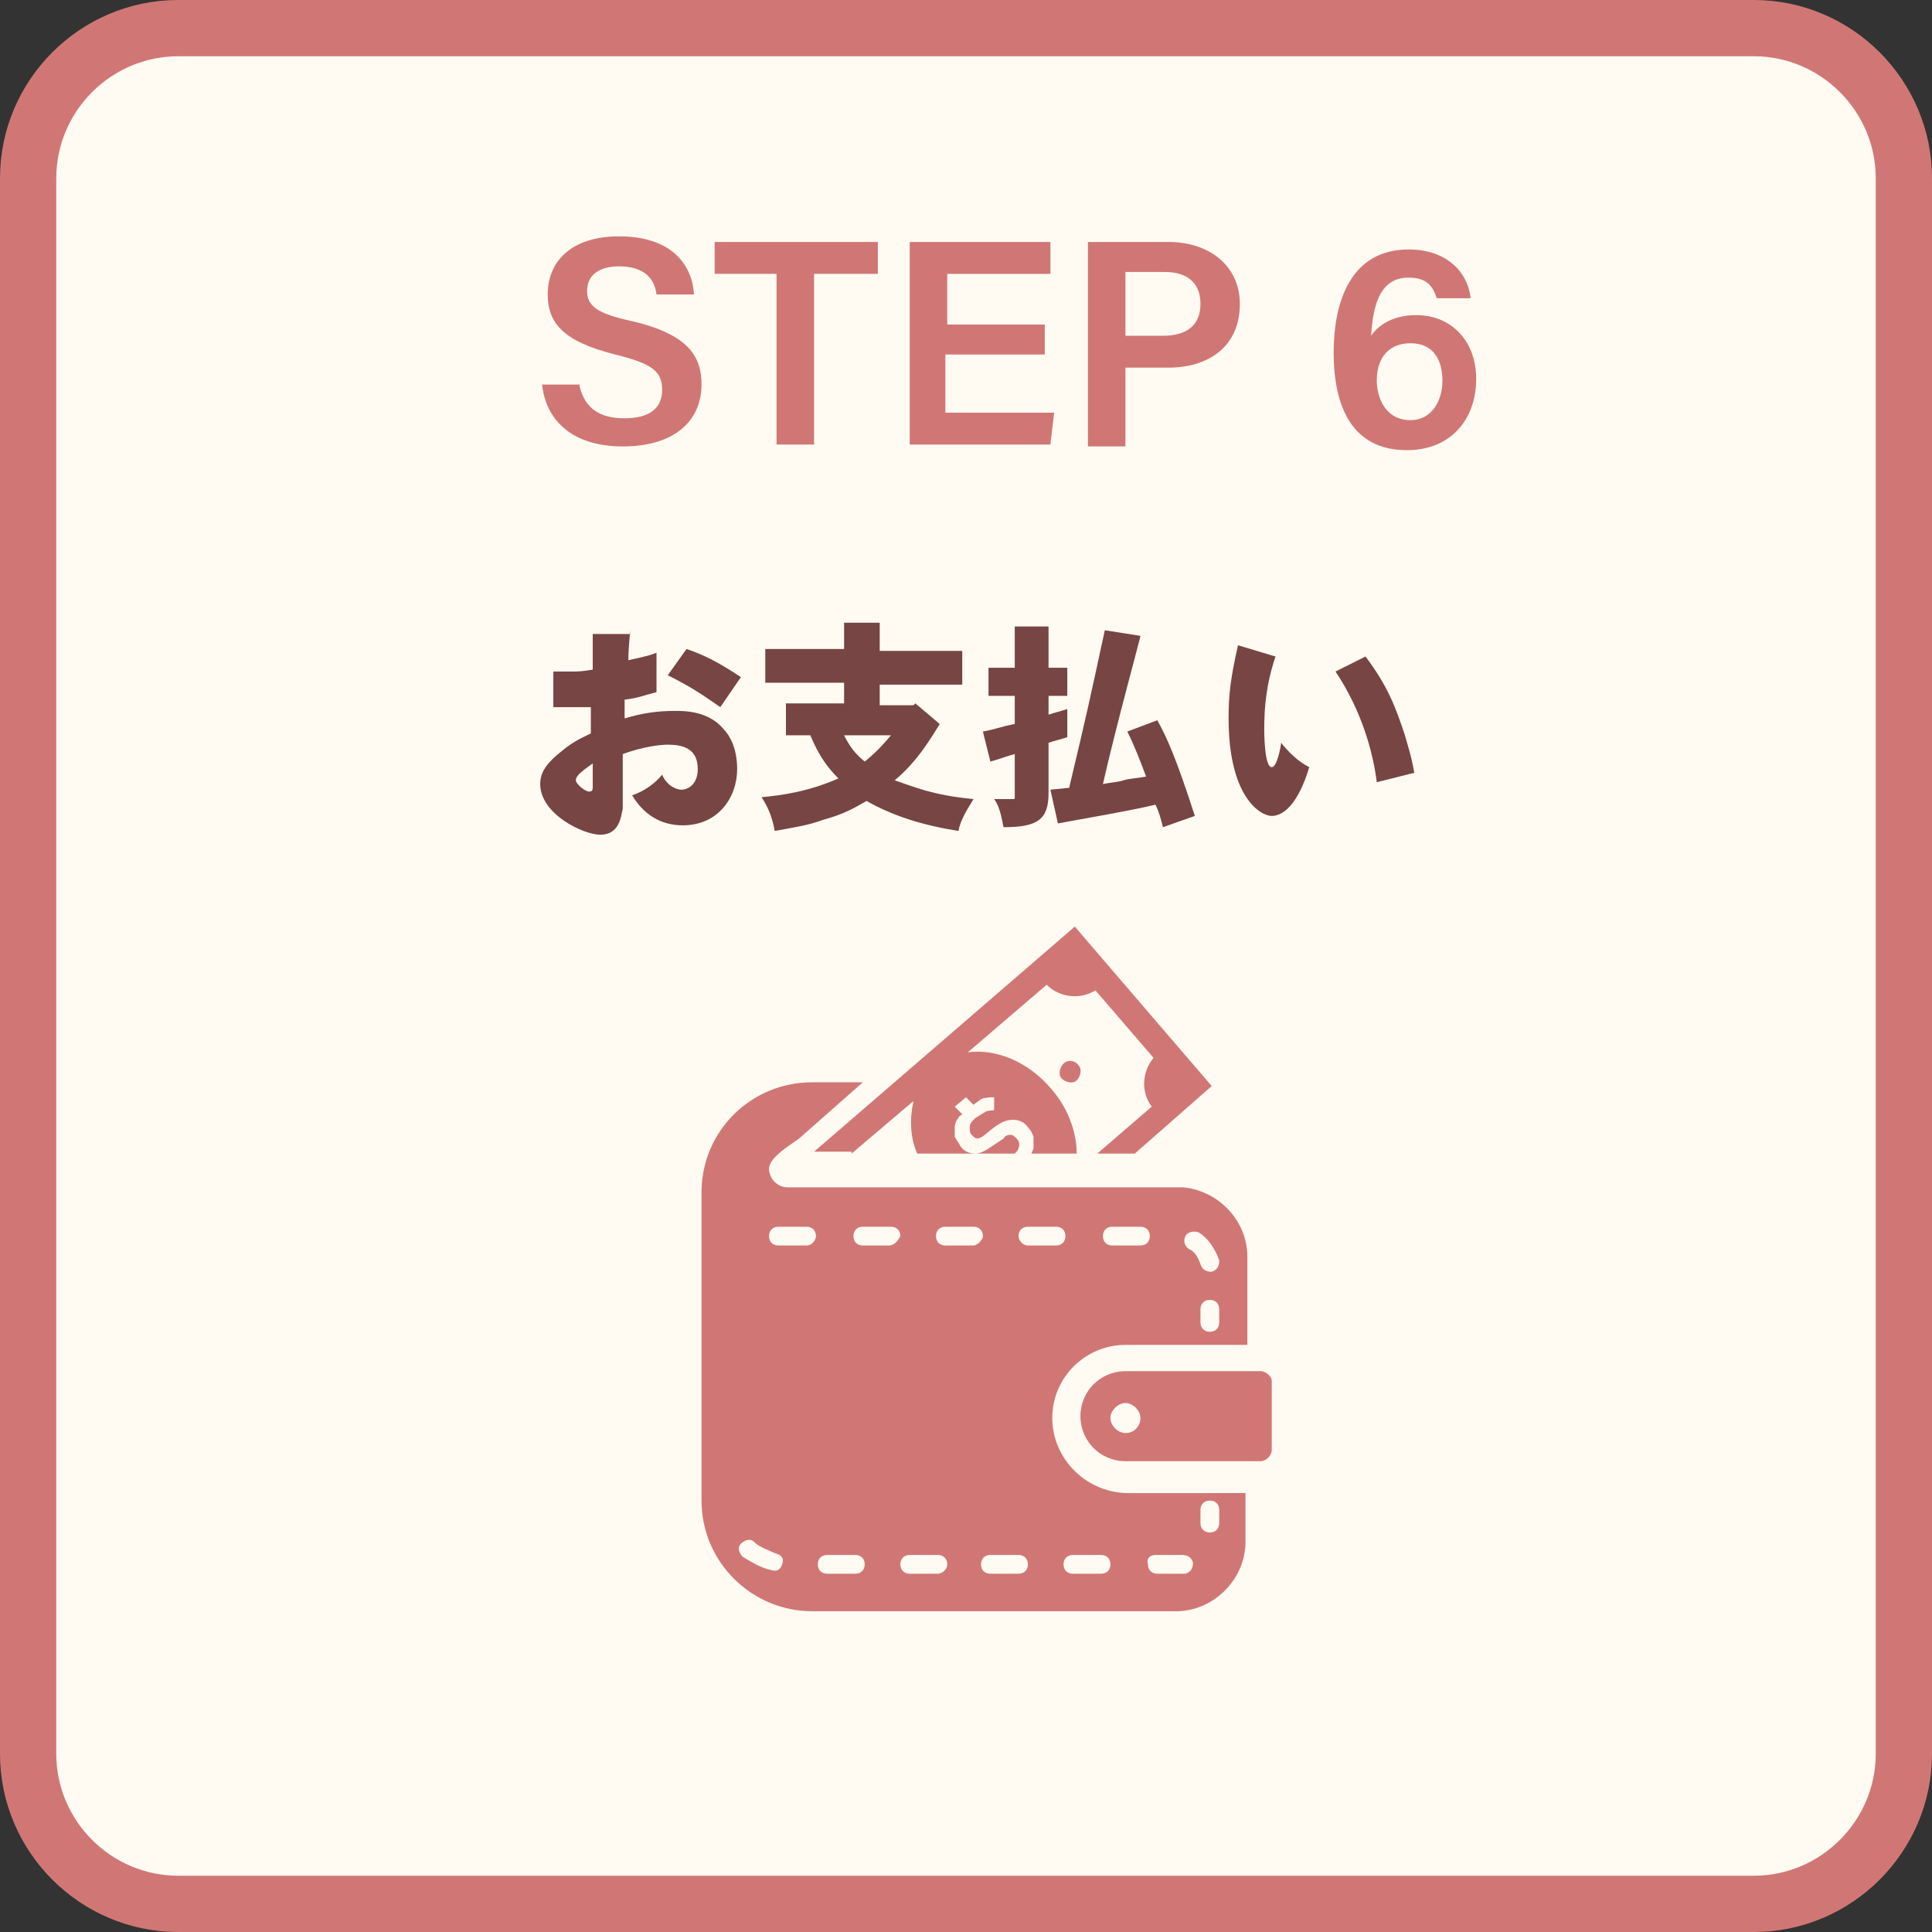 <?xml version="1.0" encoding="utf-8"?>
<!-- Generator: Adobe Illustrator 27.5.0, SVG Export Plug-In . SVG Version: 6.00 Build 0)  -->
<svg version="1.1" id="レイヤー_1" xmlns="http://www.w3.org/2000/svg" xmlns:xlink="http://www.w3.org/1999/xlink" x="0px"
	 y="0px" viewBox="0 0 103 103" style="enable-background:new 0 0 103 103;" xml:space="preserve">
<rect x="0" y="0" width="103" height="103" fill="#333333" stroke="none"/>
<style type="text/css">
	.st0{fill:#FFFBF2;stroke:#D07776;stroke-width:3;stroke-miterlimit:10;}
	.st1{fill:#D07776;}
	.st2{fill:#774544;}
</style>
<path class="st0" d="M93.5,101.5h-84c-4.4,0-8-3.6-8-8v-84c0-4.4,3.6-8,8-8h84c4.4,0,8,3.6,8,8v84C101.5,97.9,97.9,101.5,93.5,101.5
	z"/>
<g>
	<path class="st1" d="M30.9,20.6c0.3,1.2,1.1,1.7,2.4,1.7c1.4,0,2-0.6,2-1.5c0-1-0.5-1.4-2.5-1.9c-2.8-0.7-3.6-1.7-3.6-3.2
		c0-1.8,1.3-3.1,3.8-3.1c2.8,0,3.9,1.5,4,3.1h-2c-0.1-0.8-0.6-1.5-2-1.5c-1.1,0-1.7,0.5-1.7,1.3c0,0.8,0.5,1.2,2.3,1.6
		c3.1,0.7,3.8,1.9,3.8,3.4c0,1.9-1.4,3.3-4.2,3.3c-2.7,0-4.1-1.4-4.3-3.3H30.9z"/>
	<path class="st1" d="M41.5,14.6h-3.4v-1.7h8.7v1.7h-3.4v9.1h-2V14.6z"/>
	<path class="st1" d="M55.6,18.9h-5.2v3.1h5.8l-0.2,1.7h-7.5V12.9h7.5v1.7h-5.5v2.7h5.2V18.9z"/>
	<path class="st1" d="M58,12.9h4.3c2.2,0,3.8,1.3,3.8,3.3c0,2.3-1.7,3.4-3.8,3.4H60v4.2h-2V12.9z M60,17.9h2c1.2,0,2-0.5,2-1.7
		c0-1.2-0.8-1.7-1.9-1.7H60V17.9z"/>
	<path class="st1" d="M76.6,15.9c-0.2-0.6-0.5-1.1-1.5-1.1c-1.5,0-1.9,1.4-2,3.1c0.4-0.6,1.2-1.1,2.4-1.1c1.9,0,3.2,1.4,3.2,3.4
		c0,2.1-1.3,3.8-3.7,3.8c-2.9,0-3.9-2.3-3.9-5.2c0-2.7,0.9-5.5,4-5.5c2.2,0,3.2,1.4,3.3,2.6H76.6z M76.9,20.3c0-1-0.4-2-1.7-2
		c-1.1,0-1.8,0.7-1.8,2c0,0.8,0.4,2.1,1.8,2.1C76.3,22.4,76.9,21.4,76.9,20.3z"/>
</g>
<g>
	<path class="st2" d="M33.6,33.6c-0.1,1.1-0.1,1.3-0.1,1.6c0.4-0.1,1-0.2,1.5-0.4l0,2.1c-0.8,0.2-0.9,0.3-1.7,0.4v1
		c1-0.3,1.8-0.4,2.7-0.4c0.5,0,1.8,0,2.6,1c0.3,0.3,0.7,1,0.7,2.1c0,1.5-1,3-2.9,3c-1.2,0-2.1-0.6-2.7-1.6c0.6-0.2,1.2-0.6,1.6-1.1
		c0.3,0.7,0.9,0.8,1,0.8c0.5,0,0.9-0.4,0.9-1.1c0-1.1-0.8-1.3-1.6-1.3c-0.4,0-1.3,0.1-2.4,0.5v2.9c-0.1,0.5-0.2,1.4-1.2,1.4
		c-0.9,0-3.2-1.1-3.2-2.7c0-0.6,0.3-1.1,1.2-1.8c0.6-0.5,1.1-0.7,1.5-0.9v-1.4c-0.3,0-0.7,0-1.2,0c-0.2,0-0.5,0-0.8,0v-1.9
		c0.6,0,0.9,0,1.1,0c0.2,0,0.4,0,1-0.1c0-0.3,0-1.6,0-1.9H33.6z M31.6,40.7c-0.4,0.3-0.9,0.6-0.9,0.9c0,0.2,0.5,0.6,0.7,0.6
		c0.2,0,0.2-0.1,0.2-0.3V40.7z M36.6,34.6c0.9,0.3,1.7,0.7,2.9,1.5l-1.1,1.6c-1-0.7-1.6-1.1-2.8-1.7L36.6,34.6z"/>
	<path class="st2" d="M46.9,33.3v1.4h4.4v1.8h-4.4v1.1h1.8l0.1-0.1l1.3,1.1c-0.5,0.8-1.2,2-2.4,3c0.9,0.3,2,0.8,4.2,1
		c-0.3,0.5-0.7,1.1-0.8,1.7c-1.9-0.3-3.5-0.8-4.9-1.6c-0.7,0.4-1.2,0.7-2.3,1c-0.8,0.3-1.5,0.4-2.6,0.6c-0.1-0.6-0.3-1.2-0.7-1.8
		c1.1-0.1,2.5-0.3,4.1-1c-0.5-0.5-1-1.1-1.5-2.3h-1.3v-1.7H45v-1.1h-4.2v-1.8H45v-1.4H46.9z M45,39.2c0.3,0.6,0.6,1,1.1,1.4
		c0.5-0.4,0.9-0.8,1.4-1.4H45z"/>
	<path class="st2" d="M55.9,33.4v2.2h1v1.5h-1v1c0.3-0.1,0.7-0.2,1-0.3v1.5c-0.3,0.1-0.7,0.2-1,0.3v2.7c0,1.4-0.6,1.8-2.4,1.8
		c-0.1-0.5-0.2-1.1-0.5-1.5h1c0.1,0,0.1,0,0.1-0.1v-2.3c-0.4,0.1-0.9,0.3-1.3,0.4l-0.4-1.6c0.6-0.1,1.1-0.3,1.7-0.4v-1.5h-1.4v-1.5
		h1.4v-2.2H55.9z M57,42c1-4.2,1.1-4.7,1.9-8.4l1.9,0.3c0,0.1-1.3,4.8-2,7.9c0.5-0.1,0.8-0.1,1.1-0.2c0.3-0.1,0.7-0.1,1.2-0.2
		c-0.3-0.8-0.6-1.6-1-2.4l1.6-0.6c0.5,0.9,1,2,2,5.1l-1.7,0.6c-0.1-0.4-0.2-0.8-0.4-1.2c-1.2,0.3-4.7,0.9-5.2,1L56,42.1L57,42z"/>
	<path class="st2" d="M68,35c-0.5,1.5-0.6,2.7-0.6,3.9c0,0.1,0,2,0.4,2c0.3,0,0.5-1.2,0.5-1.3c0.4,0.5,0.9,1,1.5,1.3
		c-0.6,2-1.4,2.6-2,2.6c-0.6,0-2.3-1-2.3-5.2c0-1.3,0.1-2.1,0.5-3.9L68,35z M72.8,35c1.2,1.6,1.6,2.7,2.1,4.2c0.1,0.4,0.3,0.9,0.5,2
		l-2,0.5c-0.2-1.6-0.8-3.8-2.2-5.9L72.8,35z"/>
</g>
<g>
	<path class="st1" d="M56.1,75.6c0-2.2,1.8-3.9,3.9-3.9h6.5V67c0-1.9-1.5-3.5-3.4-3.7v0H42c-0.6,0-1-0.5-1-1c0-0.6,1.2-1.3,1.6-1.6
		l3.4-3l-2.7,0c-3.2,0-5.8,2.5-5.9,5.7h0v0.3v4.3v12c0,3.3,2.7,5.9,5.9,5.9h19.4c2,0,3.7-1.7,3.7-3.7v-2.6H60
		C57.8,79.5,56.1,77.7,56.1,75.6z M65,70.5c0,0.3-0.2,0.5-0.5,0.5S64,70.8,64,70.5v-0.7c0-0.3,0.2-0.5,0.5-0.5s0.5,0.2,0.5,0.5V70.5
		z M63.2,65.9c0.1-0.2,0.4-0.3,0.7-0.2c0.5,0.3,0.9,0.9,1.1,1.5c0,0.3-0.1,0.5-0.4,0.6c-0.3,0-0.5-0.1-0.6-0.4
		c-0.1-0.3-0.3-0.7-0.6-0.8C63.1,66.4,63.1,66.1,63.2,65.9z M59.3,65.4h1.5c0.3,0,0.5,0.2,0.5,0.5c0,0.3-0.2,0.5-0.5,0.5h-1.5
		c-0.3,0-0.5-0.2-0.5-0.5C58.8,65.6,59,65.4,59.3,65.4z M41.7,83.4c-0.1,0.3-0.3,0.4-0.6,0.3c-0.5-0.1-1-0.4-1.5-0.7
		c-0.2-0.2-0.3-0.5-0.1-0.7c0.2-0.2,0.5-0.3,0.7-0.1c0.3,0.3,0.7,0.4,1.1,0.6C41.7,82.9,41.8,83.1,41.7,83.4z M43,66.4h-1.5
		c-0.3,0-0.5-0.2-0.5-0.5c0-0.3,0.2-0.5,0.5-0.5H43c0.3,0,0.5,0.2,0.5,0.5C43.5,66.1,43.3,66.4,43,66.4z M45.6,83.9h-1.5
		c-0.3,0-0.5-0.2-0.5-0.5c0-0.3,0.2-0.5,0.5-0.5h1.5c0.3,0,0.5,0.2,0.5,0.5C46.1,83.7,45.9,83.9,45.6,83.9z M47.4,66.4H46
		c-0.3,0-0.5-0.2-0.5-0.5c0-0.3,0.2-0.5,0.5-0.5h1.5c0.3,0,0.5,0.2,0.5,0.5C47.9,66.1,47.7,66.4,47.4,66.4z M50,83.9h-1.5
		c-0.3,0-0.5-0.2-0.5-0.5c0-0.3,0.2-0.5,0.5-0.5H50c0.3,0,0.5,0.2,0.5,0.5C50.5,83.7,50.2,83.9,50,83.9z M51.9,66.4h-1.5
		c-0.3,0-0.5-0.2-0.5-0.5c0-0.3,0.2-0.5,0.5-0.5h1.5c0.3,0,0.5,0.2,0.5,0.5C52.4,66.1,52.1,66.4,51.9,66.4z M54.3,83.9h-1.5
		c-0.3,0-0.5-0.2-0.5-0.5c0-0.3,0.2-0.5,0.5-0.5h1.5c0.3,0,0.5,0.2,0.5,0.5C54.8,83.7,54.6,83.9,54.3,83.9z M54.3,65.9
		c0-0.3,0.2-0.5,0.5-0.5h1.5c0.3,0,0.5,0.2,0.5,0.5c0,0.3-0.2,0.5-0.5,0.5h-1.5C54.5,66.4,54.3,66.1,54.3,65.9z M58.7,83.9h-1.5
		c-0.3,0-0.5-0.2-0.5-0.5c0-0.3,0.2-0.5,0.5-0.5h1.5c0.3,0,0.5,0.2,0.5,0.5C59.2,83.7,59,83.9,58.7,83.9z M64,80.5
		c0-0.3,0.2-0.5,0.5-0.5s0.5,0.2,0.5,0.5v0.7c0,0.3-0.2,0.5-0.5,0.5S64,81.5,64,81.2V80.5z M61.6,82.9h1.2c0.1,0,0.1,0,0.2,0
		c0.3,0,0.5,0.1,0.6,0.4c0,0.3-0.1,0.5-0.4,0.6c-0.1,0-0.2,0-0.3,0h-1.2c-0.3,0-0.5-0.2-0.5-0.5C61.1,83.1,61.3,82.9,61.6,82.9z"/>
	<path class="st1" d="M67.2,73.1H60c-0.7,0-1.3,0.3-1.7,0.7c-0.4,0.4-0.7,1-0.7,1.7c0,0.7,0.3,1.3,0.7,1.7c0.4,0.4,1,0.7,1.7,0.7
		h7.2c0.3,0,0.6-0.3,0.6-0.6v-3.7C67.8,73.4,67.5,73.1,67.2,73.1z M60,76.4c-0.4,0-0.8-0.4-0.8-0.8c0-0.4,0.4-0.8,0.8-0.8
		c0.4,0,0.8,0.4,0.8,0.8C60.8,76,60.5,76.4,60,76.4z"/>
	<path class="st1" d="M45.4,61.5l3.3-2.8c-0.2,0.9-0.2,1.9,0.2,2.8h5.2c0.1-0.1,0.2-0.2,0.2-0.3c0.1-0.2,0-0.4-0.1-0.5
		c-0.1-0.1-0.2-0.2-0.3-0.2c-0.1,0-0.3,0-0.4,0.2l-0.6,0.4c-0.3,0.2-0.6,0.4-0.9,0.4c-0.3,0-0.6-0.1-0.8-0.4
		c-0.1-0.2-0.2-0.3-0.3-0.5c0-0.2,0-0.4,0-0.5c0-0.2,0.1-0.4,0.2-0.5c0-0.1,0.1-0.1,0.2-0.2l-0.4-0.4l0.6-0.5l0.4,0.4
		c0.1-0.1,0.3-0.2,0.4-0.3c0.2-0.1,0.6-0.1,0.6-0.1c0,0,0.1,0,0.1,0c0,0,0,0.1,0,0.1l0,0.5c0,0.1,0,0.1-0.1,0.1c0,0-0.3,0-0.4,0.1
		c-0.2,0.1-0.3,0.2-0.5,0.3c-0.2,0.2-0.3,0.3-0.3,0.5c0,0.2,0,0.3,0.1,0.4c0.1,0.1,0.2,0.2,0.3,0.2c0.1,0,0.3-0.1,0.4-0.2l0.5-0.4
		c0.4-0.3,0.7-0.4,1-0.4c0.3,0,0.6,0.1,0.8,0.4c0.2,0.2,0.2,0.3,0.3,0.5c0,0.2,0,0.4,0,0.6c0,0.1-0.1,0.2-0.1,0.3h2.4
		c0-1.2-0.5-2.5-1.4-3.5c-1.2-1.4-2.9-2.1-4.4-1.9l4.2-3.6c0.7,0.7,1.8,0.8,2.6,0.3l3.1,3.6c-0.6,0.7-0.7,1.8-0.1,2.6l-2.9,2.5h2
		l4.1-3.6l-7.3-8.5l-13.9,12H45.4z"/>
	<path class="st1" d="M56.7,56.7c-0.2,0.2-0.3,0.6-0.1,0.8s0.6,0.3,0.8,0.1c0.2-0.2,0.3-0.6,0.1-0.8C57.3,56.5,56.9,56.5,56.7,56.7z
		"/>
</g>
</svg>
